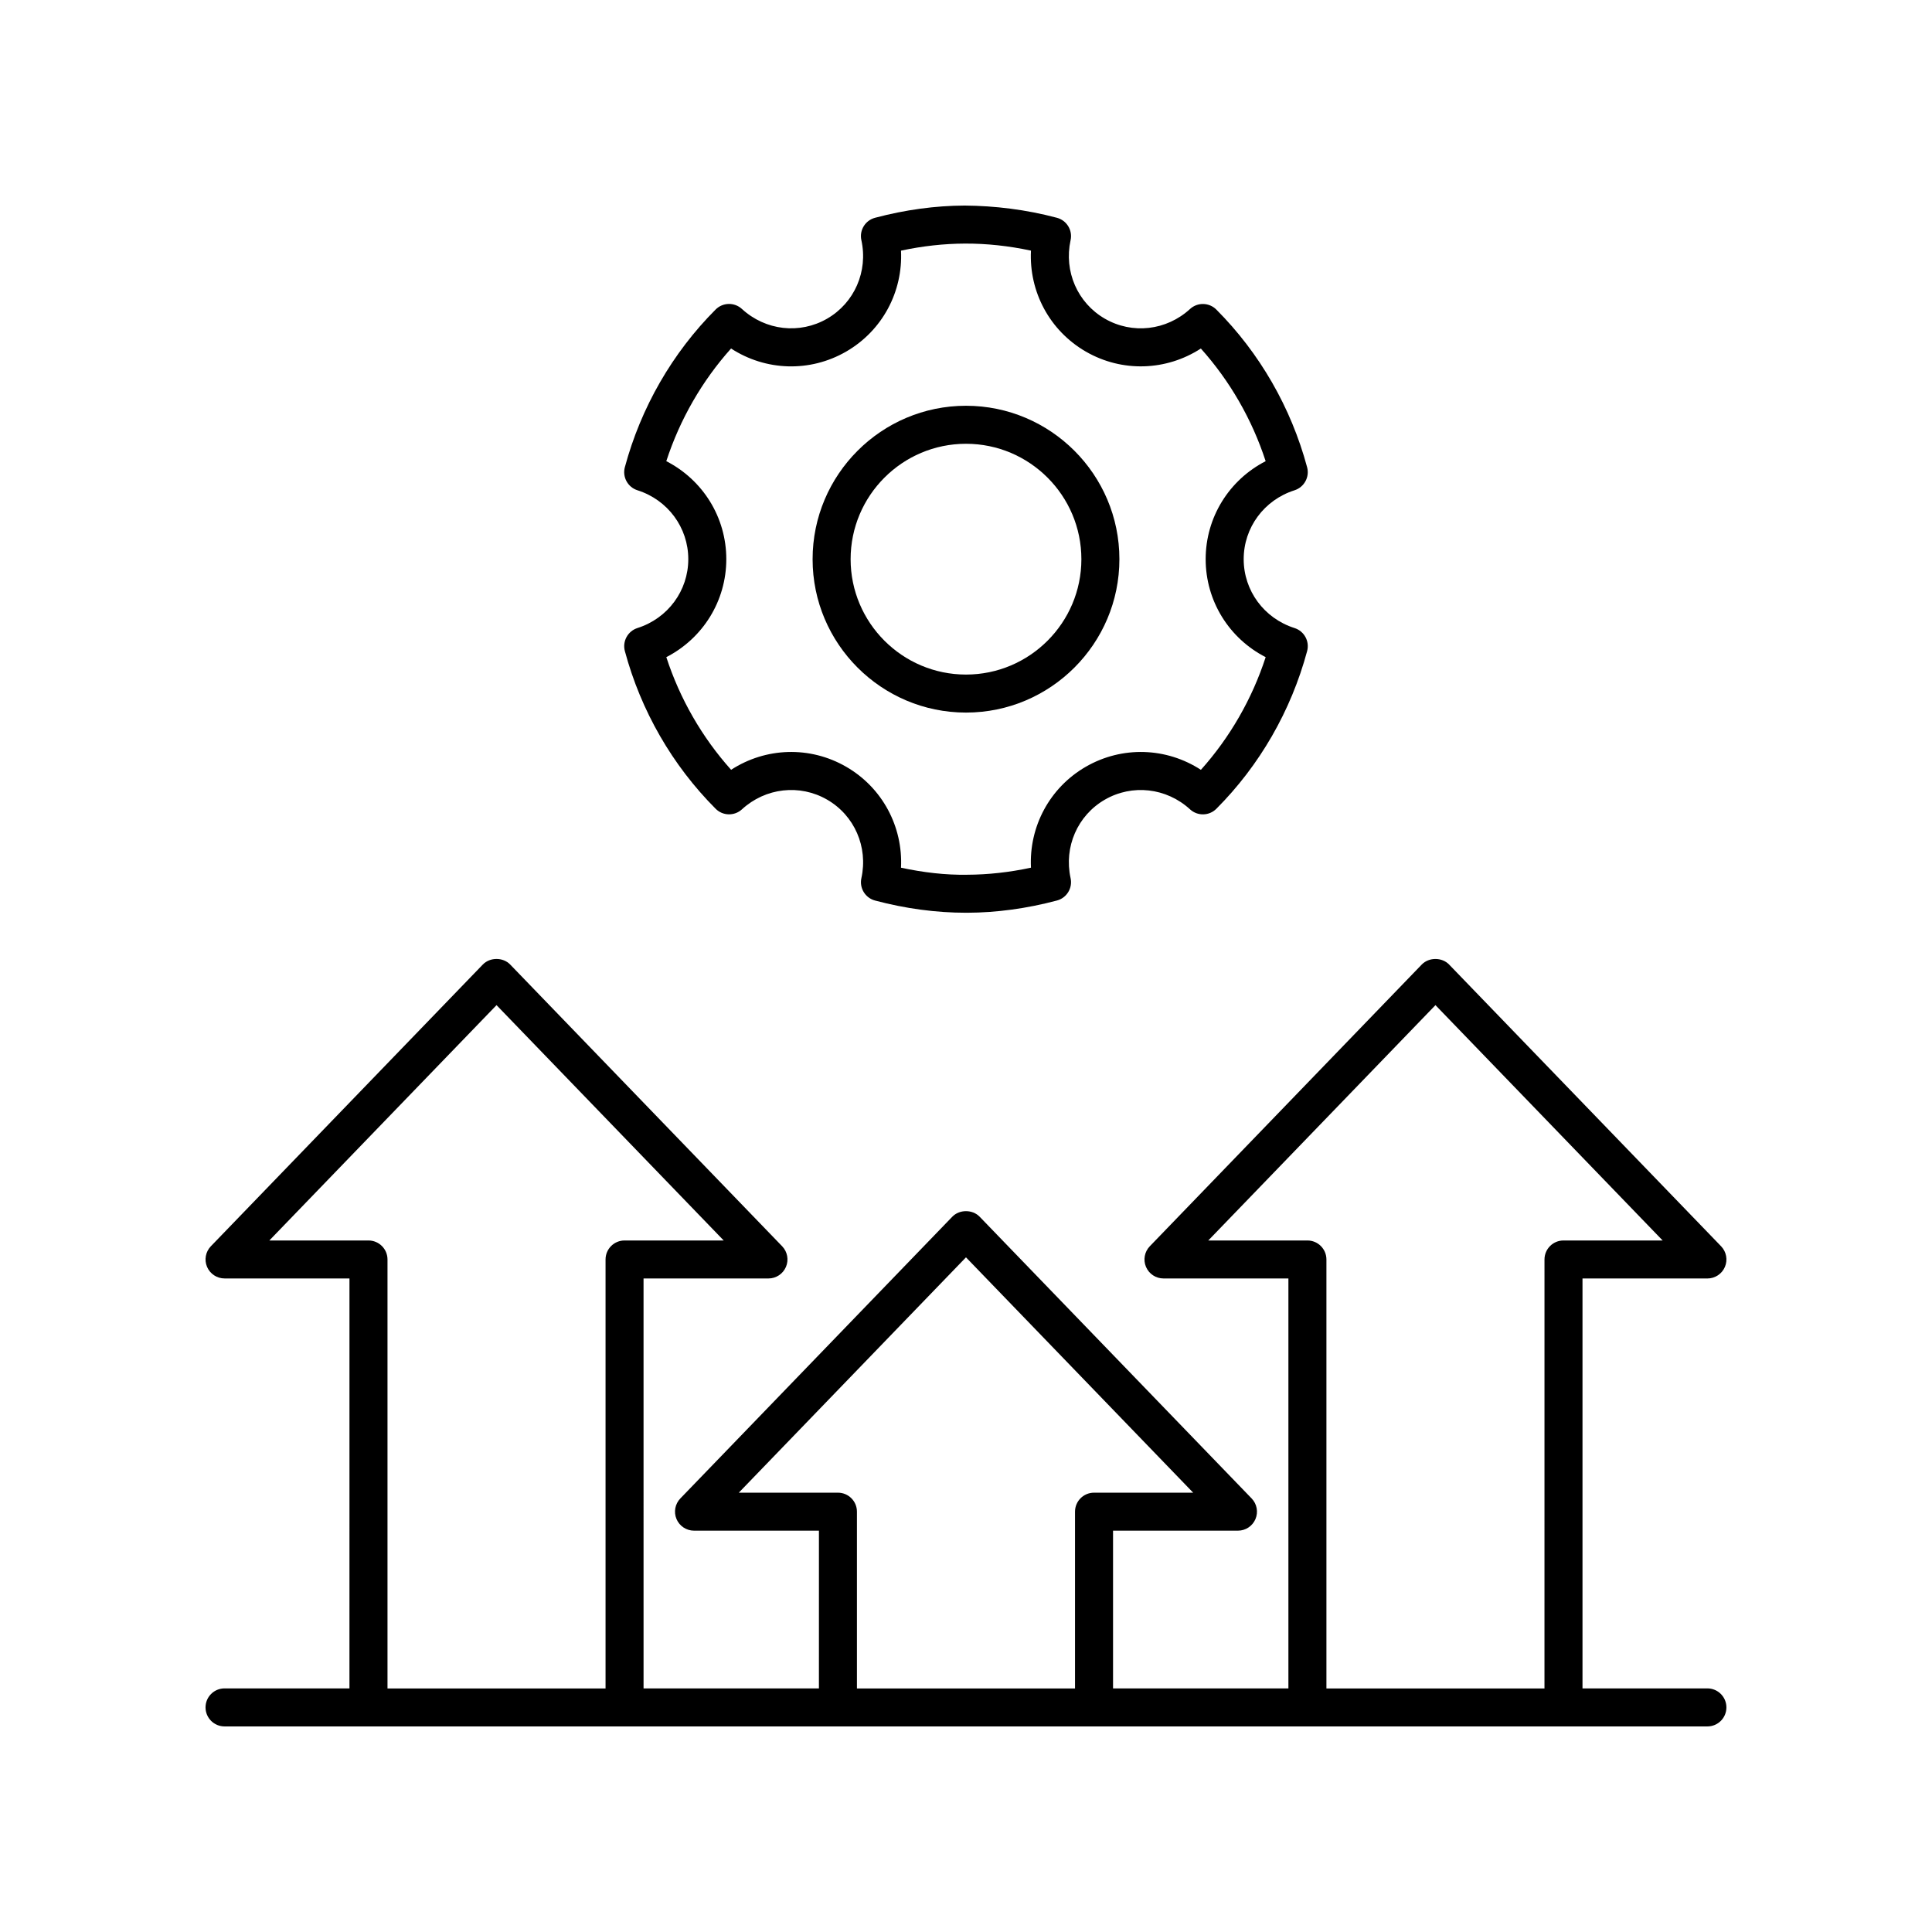 <?xml version="1.0" encoding="UTF-8"?>
<!-- Uploaded to: ICON Repo, www.svgrepo.com, Generator: ICON Repo Mixer Tools -->
<svg fill="#000000" width="800px" height="800px" version="1.1" viewBox="144 144 512 512" xmlns="http://www.w3.org/2000/svg">
 <g>
  <path d="m596.48 591.45h-33.102v-108.64h33.102c2.023 0 3.848-1.207 4.641-3.07 0.789-1.859 0.391-4.012-1.012-5.465l-72.078-74.66c-1.898-1.969-5.352-1.969-7.254 0l-72.066 74.656c-1.402 1.453-1.801 3.606-1.012 5.465 0.793 1.863 2.617 3.07 4.641 3.07h33.102v108.64h-46.473v-41.805h33.102c2.023 0 3.848-1.207 4.641-3.07 0.789-1.859 0.391-4.012-1.012-5.465l-72.078-74.66c-1.898-1.969-5.352-1.969-7.254 0l-72.07 74.66c-1.402 1.453-1.801 3.606-1.012 5.465 0.793 1.863 2.617 3.07 4.641 3.07h33.102l-0.004 41.805h-46.473l-0.004-108.64h33.102c2.023 0 3.848-1.207 4.641-3.07 0.789-1.859 0.391-4.012-1.012-5.465l-72.07-74.66c-1.898-1.969-5.352-1.969-7.254 0l-72.07 74.656c-1.402 1.453-1.801 3.606-1.012 5.465 0.793 1.863 2.617 3.07 4.641 3.07h33.102l-0.004 108.64h-33.102c-2.785 0-5.039 2.254-5.039 5.039 0 2.781 2.254 5.039 5.039 5.039h392.97c2.785 0 5.039-2.254 5.039-5.039 0-2.781-2.254-5.039-5.039-5.039zm-106-118.71h-26.273l60.203-62.367 60.207 62.367h-26.273c-2.785 0-5.039 2.254-5.039 5.039l-0.004 113.68h-57.785v-113.68c0-2.781-2.254-5.039-5.035-5.039zm-124.42 66.836h-26.273l60.207-62.367 60.207 62.367h-26.273c-2.785 0-5.039 2.254-5.039 5.039v46.84h-57.793v-46.844c0-2.781-2.25-5.035-5.035-5.035zm-124.41-66.836h-26.273l60.207-62.367 60.203 62.367h-26.273c-2.785 0-5.039 2.254-5.039 5.039v113.68h-57.785v-113.68c0-2.781-2.254-5.039-5.039-5.039z"/>
  <path d="m400 332.84c22.414 0 40.652-18.238 40.652-40.652 0-22.418-18.238-40.656-40.652-40.656s-40.652 18.238-40.652 40.656c-0.004 22.414 18.234 40.652 40.652 40.652zm0-71.234c16.859 0 30.578 13.719 30.578 30.582 0 16.859-13.719 30.578-30.578 30.578s-30.578-13.719-30.578-30.578 13.715-30.582 30.578-30.582z"/>
  <path d="m363.2 228.45c-7.277 4.195-16.34 3.156-22.586-2.574-1.988-1.828-5.074-1.758-6.973 0.156-11.473 11.504-19.789 25.957-24.051 41.785-0.699 2.602 0.773 5.293 3.34 6.109 8.059 2.562 13.473 9.898 13.473 18.258 0 8.355-5.41 15.691-13.473 18.254-2.562 0.82-4.035 3.512-3.336 6.109 4.254 15.816 12.57 30.266 24.055 41.781 1.898 1.918 4.984 1.977 6.973 0.156 6.238-5.723 15.32-6.758 22.578-2.566 7.238 4.176 10.883 12.531 9.078 20.793-0.582 2.633 1.02 5.254 3.625 5.945 8.07 2.144 16.184 3.234 24.113 3.234h0.32c7.777-0.027 15.773-1.117 23.754-3.238 2.609-0.691 4.207-3.312 3.625-5.945-1.805-8.254 1.84-16.609 9.078-20.785 7.258-4.191 16.328-3.16 22.586 2.57 1.988 1.824 5.066 1.758 6.973-0.156 11.473-11.504 19.789-25.957 24.051-41.785 0.699-2.602-0.773-5.293-3.34-6.109-8.059-2.562-13.473-9.898-13.473-18.254s5.41-15.691 13.473-18.254c2.562-0.82 4.035-3.512 3.336-6.109-4.254-15.816-12.57-30.266-24.055-41.781-1.902-1.91-4.984-1.98-6.973-0.156-6.25 5.731-15.32 6.762-22.578 2.566-7.238-4.176-10.883-12.535-9.078-20.793 0.582-2.633-1.02-5.254-3.625-5.945-8.184-2.18-16.488-3.176-24.441-3.238-7.777 0.031-15.77 1.121-23.75 3.238-2.609 0.691-4.207 3.312-3.625 5.945 1.809 8.258-1.84 16.609-9.074 20.789zm19.574-18.027c5.707-1.223 11.383-1.848 16.918-1.871 5.769-0.023 11.625 0.605 17.523 1.867-0.543 10.863 4.93 21.207 14.539 26.758 9.637 5.559 21.348 5.113 30.484-0.816 7.711 8.609 13.57 18.797 17.172 29.855-9.672 4.965-15.898 14.875-15.898 25.969 0 11.098 6.223 21.008 15.902 25.969-3.606 11.066-9.465 21.258-17.164 29.859-9.137-5.934-20.848-6.383-30.496-0.82-9.609 5.547-15.078 15.891-14.539 26.75-5.707 1.227-11.379 1.852-16.922 1.871-5.742 0.102-11.625-0.605-17.52-1.863 0.543-10.863-4.93-21.211-14.539-26.758-9.633-5.559-21.348-5.121-30.484 0.812-7.711-8.609-13.57-18.797-17.172-29.855 9.672-4.965 15.898-14.875 15.898-25.965 0-11.098-6.223-21.008-15.902-25.969 3.606-11.066 9.465-21.258 17.164-29.859 9.141 5.941 20.848 6.387 30.496 0.82 9.609-5.551 15.082-15.895 14.539-26.754z"/>
 </g>
</svg>
